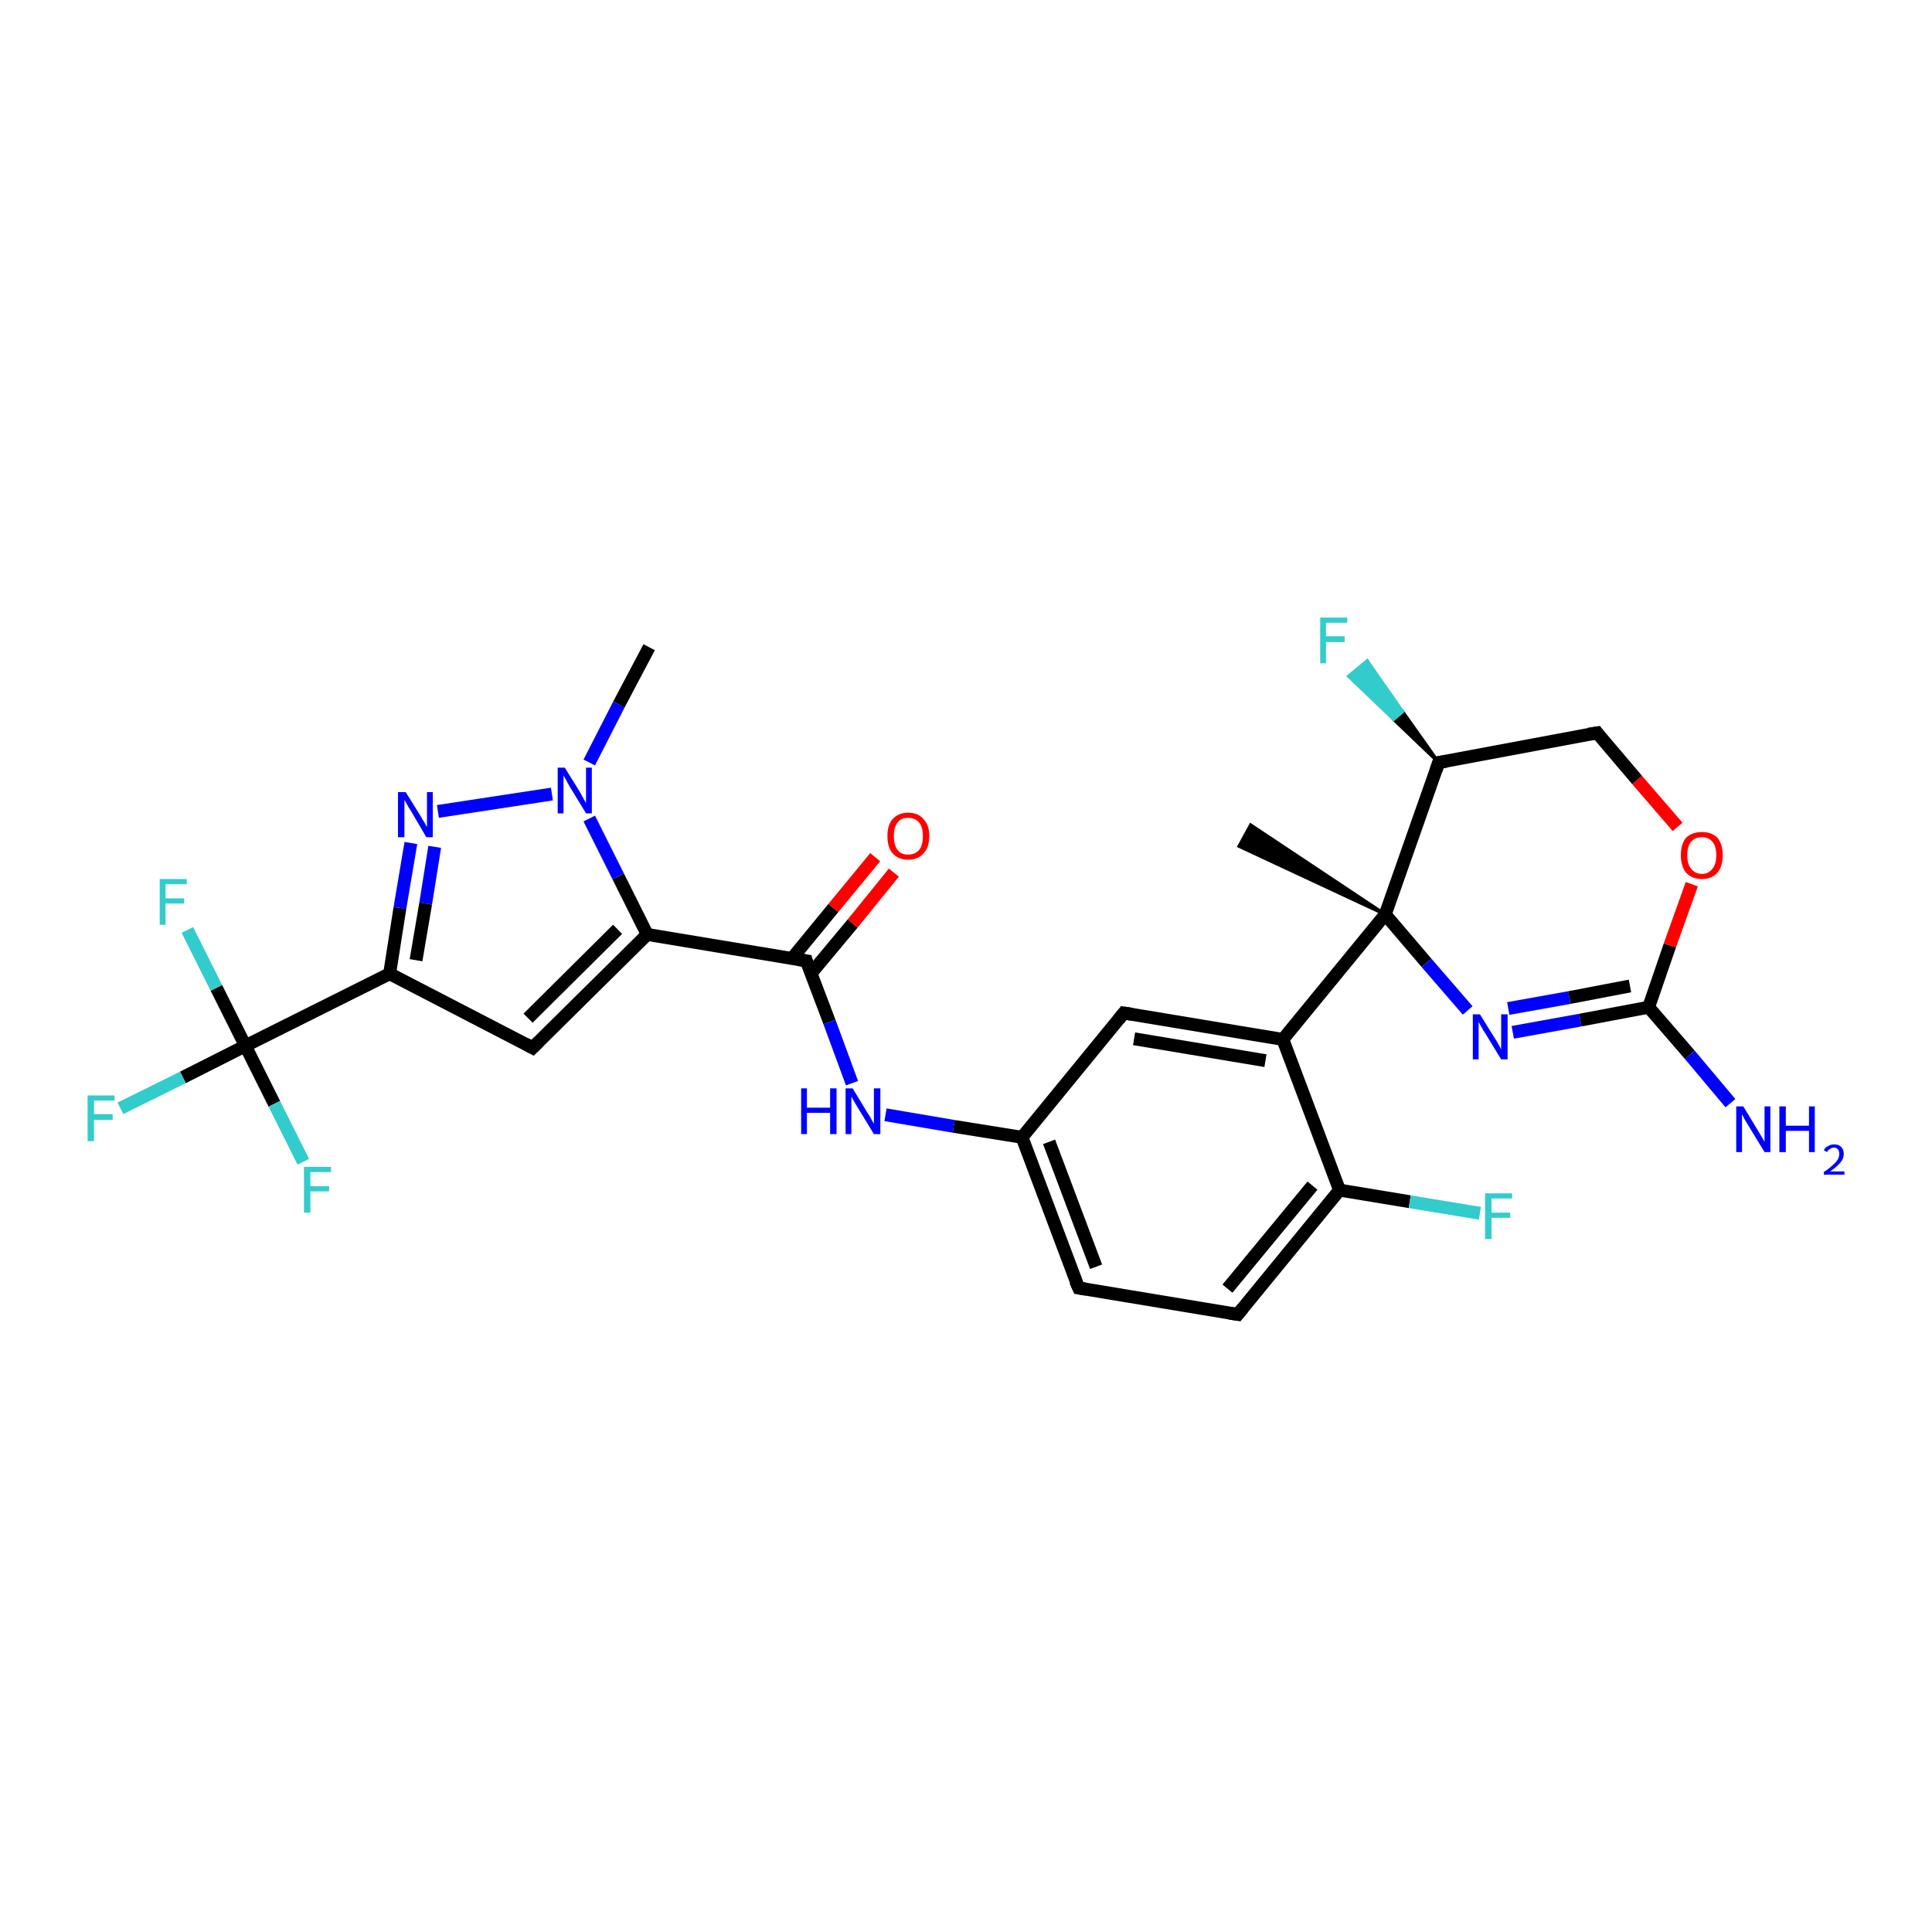 <?xml version='1.0' encoding='iso-8859-1'?>
<svg version='1.1' baseProfile='full'
              xmlns='http://www.w3.org/2000/svg'
                      xmlns:rdkit='http://www.rdkit.org/xml'
                      xmlns:xlink='http://www.w3.org/1999/xlink'
                  xml:space='preserve'
width='300px' height='300px' viewBox='0 0 300 300'>
<!-- END OF HEADER -->
<rect style='opacity:1.0;fill:#FFFFFF;stroke:none' width='300.0' height='300.0' x='0.0' y='0.0'> </rect>
<path class='bond-0 atom-0 atom-1' d='M 100.8,100.5 L 96.1,109.4' style='fill:none;fill-rule:evenodd;stroke:#000000;stroke-width:2.0px;stroke-linecap:butt;stroke-linejoin:miter;stroke-opacity:1' />
<path class='bond-0 atom-0 atom-1' d='M 96.1,109.4 L 91.5,118.4' style='fill:none;fill-rule:evenodd;stroke:#0000FF;stroke-width:2.0px;stroke-linecap:butt;stroke-linejoin:miter;stroke-opacity:1' />
<path class='bond-1 atom-1 atom-2' d='M 85.7,123.3 L 68.0,126.0' style='fill:none;fill-rule:evenodd;stroke:#0000FF;stroke-width:2.0px;stroke-linecap:butt;stroke-linejoin:miter;stroke-opacity:1' />
<path class='bond-2 atom-2 atom-3' d='M 63.8,130.9 L 62.1,141.0' style='fill:none;fill-rule:evenodd;stroke:#0000FF;stroke-width:2.0px;stroke-linecap:butt;stroke-linejoin:miter;stroke-opacity:1' />
<path class='bond-2 atom-2 atom-3' d='M 62.1,141.0 L 60.5,151.2' style='fill:none;fill-rule:evenodd;stroke:#000000;stroke-width:2.0px;stroke-linecap:butt;stroke-linejoin:miter;stroke-opacity:1' />
<path class='bond-2 atom-2 atom-3' d='M 67.5,131.5 L 66.1,140.3' style='fill:none;fill-rule:evenodd;stroke:#0000FF;stroke-width:2.0px;stroke-linecap:butt;stroke-linejoin:miter;stroke-opacity:1' />
<path class='bond-2 atom-2 atom-3' d='M 66.1,140.3 L 64.6,149.1' style='fill:none;fill-rule:evenodd;stroke:#000000;stroke-width:2.0px;stroke-linecap:butt;stroke-linejoin:miter;stroke-opacity:1' />
<path class='bond-3 atom-3 atom-4' d='M 60.5,151.2 L 82.7,162.7' style='fill:none;fill-rule:evenodd;stroke:#000000;stroke-width:2.0px;stroke-linecap:butt;stroke-linejoin:miter;stroke-opacity:1' />
<path class='bond-4 atom-4 atom-5' d='M 82.7,162.7 L 100.5,145.1' style='fill:none;fill-rule:evenodd;stroke:#000000;stroke-width:2.0px;stroke-linecap:butt;stroke-linejoin:miter;stroke-opacity:1' />
<path class='bond-4 atom-4 atom-5' d='M 82.0,158.1 L 95.9,144.3' style='fill:none;fill-rule:evenodd;stroke:#000000;stroke-width:2.0px;stroke-linecap:butt;stroke-linejoin:miter;stroke-opacity:1' />
<path class='bond-5 atom-5 atom-6' d='M 100.5,145.1 L 125.2,149.2' style='fill:none;fill-rule:evenodd;stroke:#000000;stroke-width:2.0px;stroke-linecap:butt;stroke-linejoin:miter;stroke-opacity:1' />
<path class='bond-6 atom-6 atom-7' d='M 125.9,151.2 L 132.4,143.4' style='fill:none;fill-rule:evenodd;stroke:#000000;stroke-width:2.0px;stroke-linecap:butt;stroke-linejoin:miter;stroke-opacity:1' />
<path class='bond-6 atom-6 atom-7' d='M 132.4,143.4 L 138.8,135.5' style='fill:none;fill-rule:evenodd;stroke:#FF0000;stroke-width:2.0px;stroke-linecap:butt;stroke-linejoin:miter;stroke-opacity:1' />
<path class='bond-6 atom-6 atom-7' d='M 123.0,148.8 L 129.4,141.0' style='fill:none;fill-rule:evenodd;stroke:#000000;stroke-width:2.0px;stroke-linecap:butt;stroke-linejoin:miter;stroke-opacity:1' />
<path class='bond-6 atom-6 atom-7' d='M 129.4,141.0 L 135.9,133.1' style='fill:none;fill-rule:evenodd;stroke:#FF0000;stroke-width:2.0px;stroke-linecap:butt;stroke-linejoin:miter;stroke-opacity:1' />
<path class='bond-7 atom-6 atom-8' d='M 125.2,149.2 L 128.8,158.7' style='fill:none;fill-rule:evenodd;stroke:#000000;stroke-width:2.0px;stroke-linecap:butt;stroke-linejoin:miter;stroke-opacity:1' />
<path class='bond-7 atom-6 atom-8' d='M 128.8,158.7 L 132.3,168.2' style='fill:none;fill-rule:evenodd;stroke:#0000FF;stroke-width:2.0px;stroke-linecap:butt;stroke-linejoin:miter;stroke-opacity:1' />
<path class='bond-8 atom-8 atom-9' d='M 137.5,173.1 L 148.1,174.9' style='fill:none;fill-rule:evenodd;stroke:#0000FF;stroke-width:2.0px;stroke-linecap:butt;stroke-linejoin:miter;stroke-opacity:1' />
<path class='bond-8 atom-8 atom-9' d='M 148.1,174.9 L 158.7,176.6' style='fill:none;fill-rule:evenodd;stroke:#000000;stroke-width:2.0px;stroke-linecap:butt;stroke-linejoin:miter;stroke-opacity:1' />
<path class='bond-9 atom-9 atom-10' d='M 158.7,176.6 L 167.5,200.0' style='fill:none;fill-rule:evenodd;stroke:#000000;stroke-width:2.0px;stroke-linecap:butt;stroke-linejoin:miter;stroke-opacity:1' />
<path class='bond-9 atom-9 atom-10' d='M 162.9,177.3 L 170.2,196.7' style='fill:none;fill-rule:evenodd;stroke:#000000;stroke-width:2.0px;stroke-linecap:butt;stroke-linejoin:miter;stroke-opacity:1' />
<path class='bond-10 atom-10 atom-11' d='M 167.5,200.0 L 192.2,204.1' style='fill:none;fill-rule:evenodd;stroke:#000000;stroke-width:2.0px;stroke-linecap:butt;stroke-linejoin:miter;stroke-opacity:1' />
<path class='bond-11 atom-11 atom-12' d='M 192.2,204.1 L 208.0,184.8' style='fill:none;fill-rule:evenodd;stroke:#000000;stroke-width:2.0px;stroke-linecap:butt;stroke-linejoin:miter;stroke-opacity:1' />
<path class='bond-11 atom-11 atom-12' d='M 190.6,200.1 L 203.8,184.1' style='fill:none;fill-rule:evenodd;stroke:#000000;stroke-width:2.0px;stroke-linecap:butt;stroke-linejoin:miter;stroke-opacity:1' />
<path class='bond-12 atom-12 atom-13' d='M 208.0,184.8 L 218.9,186.6' style='fill:none;fill-rule:evenodd;stroke:#000000;stroke-width:2.0px;stroke-linecap:butt;stroke-linejoin:miter;stroke-opacity:1' />
<path class='bond-12 atom-12 atom-13' d='M 218.9,186.6 L 229.8,188.4' style='fill:none;fill-rule:evenodd;stroke:#33CCCC;stroke-width:2.0px;stroke-linecap:butt;stroke-linejoin:miter;stroke-opacity:1' />
<path class='bond-13 atom-12 atom-14' d='M 208.0,184.8 L 199.2,161.4' style='fill:none;fill-rule:evenodd;stroke:#000000;stroke-width:2.0px;stroke-linecap:butt;stroke-linejoin:miter;stroke-opacity:1' />
<path class='bond-14 atom-14 atom-15' d='M 199.2,161.4 L 174.5,157.3' style='fill:none;fill-rule:evenodd;stroke:#000000;stroke-width:2.0px;stroke-linecap:butt;stroke-linejoin:miter;stroke-opacity:1' />
<path class='bond-14 atom-14 atom-15' d='M 196.5,164.7 L 176.1,161.3' style='fill:none;fill-rule:evenodd;stroke:#000000;stroke-width:2.0px;stroke-linecap:butt;stroke-linejoin:miter;stroke-opacity:1' />
<path class='bond-15 atom-14 atom-16' d='M 199.2,161.4 L 215.1,142.0' style='fill:none;fill-rule:evenodd;stroke:#000000;stroke-width:2.0px;stroke-linecap:butt;stroke-linejoin:miter;stroke-opacity:1' />
<path class='bond-16 atom-16 atom-17' d='M 215.1,142.0 L 192.4,131.4 L 194.2,128.1 Z' style='fill:#000000;fill-rule:evenodd;fill-opacity:1;stroke:#000000;stroke-width:0.5px;stroke-linecap:butt;stroke-linejoin:miter;stroke-opacity:1;' />
<path class='bond-17 atom-16 atom-18' d='M 215.1,142.0 L 221.5,149.5' style='fill:none;fill-rule:evenodd;stroke:#000000;stroke-width:2.0px;stroke-linecap:butt;stroke-linejoin:miter;stroke-opacity:1' />
<path class='bond-17 atom-16 atom-18' d='M 221.5,149.5 L 227.9,156.9' style='fill:none;fill-rule:evenodd;stroke:#0000FF;stroke-width:2.0px;stroke-linecap:butt;stroke-linejoin:miter;stroke-opacity:1' />
<path class='bond-18 atom-18 atom-19' d='M 234.9,160.3 L 245.4,158.4' style='fill:none;fill-rule:evenodd;stroke:#0000FF;stroke-width:2.0px;stroke-linecap:butt;stroke-linejoin:miter;stroke-opacity:1' />
<path class='bond-18 atom-18 atom-19' d='M 245.4,158.4 L 256.0,156.4' style='fill:none;fill-rule:evenodd;stroke:#000000;stroke-width:2.0px;stroke-linecap:butt;stroke-linejoin:miter;stroke-opacity:1' />
<path class='bond-18 atom-18 atom-19' d='M 234.2,156.6 L 243.7,154.9' style='fill:none;fill-rule:evenodd;stroke:#0000FF;stroke-width:2.0px;stroke-linecap:butt;stroke-linejoin:miter;stroke-opacity:1' />
<path class='bond-18 atom-18 atom-19' d='M 243.7,154.9 L 253.1,153.1' style='fill:none;fill-rule:evenodd;stroke:#000000;stroke-width:2.0px;stroke-linecap:butt;stroke-linejoin:miter;stroke-opacity:1' />
<path class='bond-19 atom-19 atom-20' d='M 256.0,156.4 L 262.4,163.8' style='fill:none;fill-rule:evenodd;stroke:#000000;stroke-width:2.0px;stroke-linecap:butt;stroke-linejoin:miter;stroke-opacity:1' />
<path class='bond-19 atom-19 atom-20' d='M 262.4,163.8 L 268.7,171.3' style='fill:none;fill-rule:evenodd;stroke:#0000FF;stroke-width:2.0px;stroke-linecap:butt;stroke-linejoin:miter;stroke-opacity:1' />
<path class='bond-20 atom-19 atom-21' d='M 256.0,156.4 L 259.3,146.8' style='fill:none;fill-rule:evenodd;stroke:#000000;stroke-width:2.0px;stroke-linecap:butt;stroke-linejoin:miter;stroke-opacity:1' />
<path class='bond-20 atom-19 atom-21' d='M 259.3,146.8 L 262.7,137.3' style='fill:none;fill-rule:evenodd;stroke:#FF0000;stroke-width:2.0px;stroke-linecap:butt;stroke-linejoin:miter;stroke-opacity:1' />
<path class='bond-21 atom-21 atom-22' d='M 260.5,128.4 L 254.2,121.1' style='fill:none;fill-rule:evenodd;stroke:#FF0000;stroke-width:2.0px;stroke-linecap:butt;stroke-linejoin:miter;stroke-opacity:1' />
<path class='bond-21 atom-21 atom-22' d='M 254.2,121.1 L 248.0,113.8' style='fill:none;fill-rule:evenodd;stroke:#000000;stroke-width:2.0px;stroke-linecap:butt;stroke-linejoin:miter;stroke-opacity:1' />
<path class='bond-22 atom-22 atom-23' d='M 248.0,113.8 L 223.4,118.4' style='fill:none;fill-rule:evenodd;stroke:#000000;stroke-width:2.0px;stroke-linecap:butt;stroke-linejoin:miter;stroke-opacity:1' />
<path class='bond-23 atom-23 atom-24' d='M 223.4,118.4 L 216.4,111.7 L 217.8,110.5 Z' style='fill:#000000;fill-rule:evenodd;fill-opacity:1;stroke:#000000;stroke-width:0.5px;stroke-linecap:butt;stroke-linejoin:miter;stroke-opacity:1;' />
<path class='bond-23 atom-23 atom-24' d='M 216.4,111.7 L 212.3,102.6 L 209.4,105.0 Z' style='fill:#33CCCC;fill-rule:evenodd;fill-opacity:1;stroke:#33CCCC;stroke-width:0.5px;stroke-linecap:butt;stroke-linejoin:miter;stroke-opacity:1;' />
<path class='bond-23 atom-23 atom-24' d='M 216.4,111.7 L 217.8,110.5 L 212.3,102.6 Z' style='fill:#33CCCC;fill-rule:evenodd;fill-opacity:1;stroke:#33CCCC;stroke-width:0.5px;stroke-linecap:butt;stroke-linejoin:miter;stroke-opacity:1;' />
<path class='bond-24 atom-3 atom-25' d='M 60.5,151.2 L 38.1,162.4' style='fill:none;fill-rule:evenodd;stroke:#000000;stroke-width:2.0px;stroke-linecap:butt;stroke-linejoin:miter;stroke-opacity:1' />
<path class='bond-25 atom-25 atom-26' d='M 38.1,162.4 L 28.4,167.3' style='fill:none;fill-rule:evenodd;stroke:#000000;stroke-width:2.0px;stroke-linecap:butt;stroke-linejoin:miter;stroke-opacity:1' />
<path class='bond-25 atom-25 atom-26' d='M 28.4,167.3 L 18.7,172.1' style='fill:none;fill-rule:evenodd;stroke:#33CCCC;stroke-width:2.0px;stroke-linecap:butt;stroke-linejoin:miter;stroke-opacity:1' />
<path class='bond-26 atom-25 atom-27' d='M 38.1,162.4 L 33.6,153.4' style='fill:none;fill-rule:evenodd;stroke:#000000;stroke-width:2.0px;stroke-linecap:butt;stroke-linejoin:miter;stroke-opacity:1' />
<path class='bond-26 atom-25 atom-27' d='M 33.6,153.4 L 29.1,144.4' style='fill:none;fill-rule:evenodd;stroke:#33CCCC;stroke-width:2.0px;stroke-linecap:butt;stroke-linejoin:miter;stroke-opacity:1' />
<path class='bond-27 atom-25 atom-28' d='M 38.1,162.4 L 42.6,171.4' style='fill:none;fill-rule:evenodd;stroke:#000000;stroke-width:2.0px;stroke-linecap:butt;stroke-linejoin:miter;stroke-opacity:1' />
<path class='bond-27 atom-25 atom-28' d='M 42.6,171.4 L 47.1,180.4' style='fill:none;fill-rule:evenodd;stroke:#33CCCC;stroke-width:2.0px;stroke-linecap:butt;stroke-linejoin:miter;stroke-opacity:1' />
<path class='bond-28 atom-5 atom-1' d='M 100.5,145.1 L 96.0,136.1' style='fill:none;fill-rule:evenodd;stroke:#000000;stroke-width:2.0px;stroke-linecap:butt;stroke-linejoin:miter;stroke-opacity:1' />
<path class='bond-28 atom-5 atom-1' d='M 96.0,136.1 L 91.5,127.1' style='fill:none;fill-rule:evenodd;stroke:#0000FF;stroke-width:2.0px;stroke-linecap:butt;stroke-linejoin:miter;stroke-opacity:1' />
<path class='bond-29 atom-15 atom-9' d='M 174.5,157.3 L 158.7,176.6' style='fill:none;fill-rule:evenodd;stroke:#000000;stroke-width:2.0px;stroke-linecap:butt;stroke-linejoin:miter;stroke-opacity:1' />
<path class='bond-30 atom-23 atom-16' d='M 223.4,118.4 L 215.1,142.0' style='fill:none;fill-rule:evenodd;stroke:#000000;stroke-width:2.0px;stroke-linecap:butt;stroke-linejoin:miter;stroke-opacity:1' />
<path d='M 81.6,162.1 L 82.7,162.7 L 83.6,161.8' style='fill:none;stroke:#000000;stroke-width:2.0px;stroke-linecap:butt;stroke-linejoin:miter;stroke-opacity:1;' />
<path d='M 123.9,149.0 L 125.2,149.2 L 125.3,149.6' style='fill:none;stroke:#000000;stroke-width:2.0px;stroke-linecap:butt;stroke-linejoin:miter;stroke-opacity:1;' />
<path d='M 167.0,198.9 L 167.5,200.0 L 168.7,200.2' style='fill:none;stroke:#000000;stroke-width:2.0px;stroke-linecap:butt;stroke-linejoin:miter;stroke-opacity:1;' />
<path d='M 190.9,203.9 L 192.2,204.1 L 193.0,203.1' style='fill:none;stroke:#000000;stroke-width:2.0px;stroke-linecap:butt;stroke-linejoin:miter;stroke-opacity:1;' />
<path d='M 175.8,157.5 L 174.5,157.3 L 173.7,158.3' style='fill:none;stroke:#000000;stroke-width:2.0px;stroke-linecap:butt;stroke-linejoin:miter;stroke-opacity:1;' />
<path d='M 248.3,114.2 L 248.0,113.8 L 246.7,114.0' style='fill:none;stroke:#000000;stroke-width:2.0px;stroke-linecap:butt;stroke-linejoin:miter;stroke-opacity:1;' />
<path d='M 224.6,118.2 L 223.4,118.4 L 223.0,119.6' style='fill:none;stroke:#000000;stroke-width:2.0px;stroke-linecap:butt;stroke-linejoin:miter;stroke-opacity:1;' />
<path class='atom-1' d='M 87.7 119.2
L 90.0 122.9
Q 90.2 123.3, 90.6 124.0
Q 91.0 124.7, 91.0 124.7
L 91.0 119.2
L 91.9 119.2
L 91.9 126.3
L 91.0 126.3
L 88.5 122.2
Q 88.2 121.7, 87.9 121.1
Q 87.6 120.6, 87.5 120.4
L 87.5 126.3
L 86.6 126.3
L 86.6 119.2
L 87.7 119.2
' fill='#0000FF'/>
<path class='atom-2' d='M 63.0 123.0
L 65.3 126.7
Q 65.5 127.1, 65.9 127.7
Q 66.3 128.4, 66.3 128.5
L 66.3 123.0
L 67.2 123.0
L 67.2 130.0
L 66.2 130.0
L 63.8 125.9
Q 63.5 125.5, 63.2 124.9
Q 62.9 124.4, 62.8 124.2
L 62.8 130.0
L 61.8 130.0
L 61.8 123.0
L 63.0 123.0
' fill='#0000FF'/>
<path class='atom-7' d='M 137.8 129.8
Q 137.8 128.1, 138.6 127.2
Q 139.5 126.2, 141.0 126.2
Q 142.6 126.2, 143.4 127.2
Q 144.3 128.1, 144.3 129.8
Q 144.3 131.6, 143.4 132.5
Q 142.6 133.5, 141.0 133.5
Q 139.5 133.5, 138.6 132.5
Q 137.8 131.6, 137.8 129.8
M 141.0 132.7
Q 142.1 132.7, 142.7 132.0
Q 143.3 131.3, 143.3 129.8
Q 143.3 128.4, 142.7 127.7
Q 142.1 127.0, 141.0 127.0
Q 139.9 127.0, 139.4 127.7
Q 138.8 128.4, 138.8 129.8
Q 138.8 131.3, 139.4 132.0
Q 139.9 132.7, 141.0 132.7
' fill='#FF0000'/>
<path class='atom-8' d='M 124.4 169.0
L 125.3 169.0
L 125.3 172.0
L 128.9 172.0
L 128.9 169.0
L 129.9 169.0
L 129.9 176.1
L 128.9 176.1
L 128.9 172.8
L 125.3 172.8
L 125.3 176.1
L 124.4 176.1
L 124.4 169.0
' fill='#0000FF'/>
<path class='atom-8' d='M 132.4 169.0
L 134.7 172.8
Q 135.0 173.2, 135.3 173.8
Q 135.7 174.5, 135.7 174.5
L 135.7 169.0
L 136.7 169.0
L 136.7 176.1
L 135.7 176.1
L 133.2 172.0
Q 132.9 171.5, 132.6 171.0
Q 132.3 170.4, 132.2 170.3
L 132.2 176.1
L 131.3 176.1
L 131.3 169.0
L 132.4 169.0
' fill='#0000FF'/>
<path class='atom-13' d='M 230.6 185.3
L 234.8 185.3
L 234.8 186.1
L 231.6 186.1
L 231.6 188.3
L 234.5 188.3
L 234.5 189.1
L 231.6 189.1
L 231.6 192.4
L 230.6 192.4
L 230.6 185.3
' fill='#33CCCC'/>
<path class='atom-18' d='M 229.8 157.5
L 232.1 161.2
Q 232.4 161.6, 232.7 162.2
Q 233.1 162.9, 233.1 163.0
L 233.1 157.5
L 234.1 157.5
L 234.1 164.5
L 233.1 164.5
L 230.6 160.4
Q 230.3 160.0, 230.0 159.4
Q 229.7 158.9, 229.6 158.7
L 229.6 164.5
L 228.7 164.5
L 228.7 157.5
L 229.8 157.5
' fill='#0000FF'/>
<path class='atom-20' d='M 270.7 171.8
L 273.0 175.6
Q 273.2 175.9, 273.6 176.6
Q 274.0 177.3, 274.0 177.3
L 274.0 171.8
L 274.9 171.8
L 274.9 178.9
L 274.0 178.9
L 271.5 174.8
Q 271.2 174.3, 270.9 173.8
Q 270.6 173.2, 270.5 173.0
L 270.5 178.9
L 269.6 178.9
L 269.6 171.8
L 270.7 171.8
' fill='#0000FF'/>
<path class='atom-20' d='M 276.3 171.8
L 277.3 171.8
L 277.3 174.8
L 280.9 174.8
L 280.9 171.8
L 281.8 171.8
L 281.8 178.9
L 280.9 178.9
L 280.9 175.6
L 277.3 175.6
L 277.3 178.9
L 276.3 178.9
L 276.3 171.8
' fill='#0000FF'/>
<path class='atom-20' d='M 283.2 178.6
Q 283.4 178.2, 283.8 178.0
Q 284.2 177.7, 284.8 177.7
Q 285.5 177.7, 285.9 178.1
Q 286.3 178.5, 286.3 179.2
Q 286.3 179.9, 285.8 180.5
Q 285.3 181.1, 284.2 181.9
L 286.4 181.9
L 286.4 182.4
L 283.2 182.4
L 283.2 182.0
Q 284.1 181.4, 284.6 180.9
Q 285.1 180.5, 285.4 180.0
Q 285.6 179.6, 285.6 179.2
Q 285.6 178.7, 285.4 178.5
Q 285.2 178.2, 284.8 178.2
Q 284.4 178.2, 284.2 178.4
Q 283.9 178.5, 283.7 178.9
L 283.2 178.6
' fill='#0000FF'/>
<path class='atom-21' d='M 261.0 132.8
Q 261.0 131.1, 261.8 130.1
Q 262.7 129.2, 264.3 129.2
Q 265.8 129.2, 266.7 130.1
Q 267.5 131.1, 267.5 132.8
Q 267.5 134.5, 266.7 135.5
Q 265.8 136.5, 264.3 136.5
Q 262.7 136.5, 261.8 135.5
Q 261.0 134.5, 261.0 132.8
M 264.3 135.7
Q 265.3 135.7, 265.9 134.9
Q 266.5 134.2, 266.5 132.8
Q 266.5 131.4, 265.9 130.7
Q 265.3 130.0, 264.3 130.0
Q 263.2 130.0, 262.6 130.7
Q 262.0 131.4, 262.0 132.8
Q 262.0 134.2, 262.6 134.9
Q 263.2 135.7, 264.3 135.7
' fill='#FF0000'/>
<path class='atom-24' d='M 205.0 95.9
L 209.2 95.9
L 209.2 96.7
L 205.9 96.7
L 205.9 98.8
L 208.8 98.8
L 208.8 99.7
L 205.9 99.7
L 205.9 103.0
L 205.0 103.0
L 205.0 95.9
' fill='#33CCCC'/>
<path class='atom-26' d='M 13.6 170.1
L 17.8 170.1
L 17.8 170.9
L 14.6 170.9
L 14.6 173.0
L 17.5 173.0
L 17.5 173.9
L 14.6 173.9
L 14.6 177.2
L 13.6 177.2
L 13.6 170.1
' fill='#33CCCC'/>
<path class='atom-27' d='M 24.8 136.5
L 29.0 136.5
L 29.0 137.3
L 25.7 137.3
L 25.7 139.5
L 28.6 139.5
L 28.6 140.3
L 25.7 140.3
L 25.7 143.6
L 24.8 143.6
L 24.8 136.5
' fill='#33CCCC'/>
<path class='atom-28' d='M 47.2 181.2
L 51.4 181.2
L 51.4 182.0
L 48.2 182.0
L 48.2 184.2
L 51.1 184.2
L 51.1 185.0
L 48.2 185.0
L 48.2 188.3
L 47.2 188.3
L 47.2 181.2
' fill='#33CCCC'/>
</svg>
